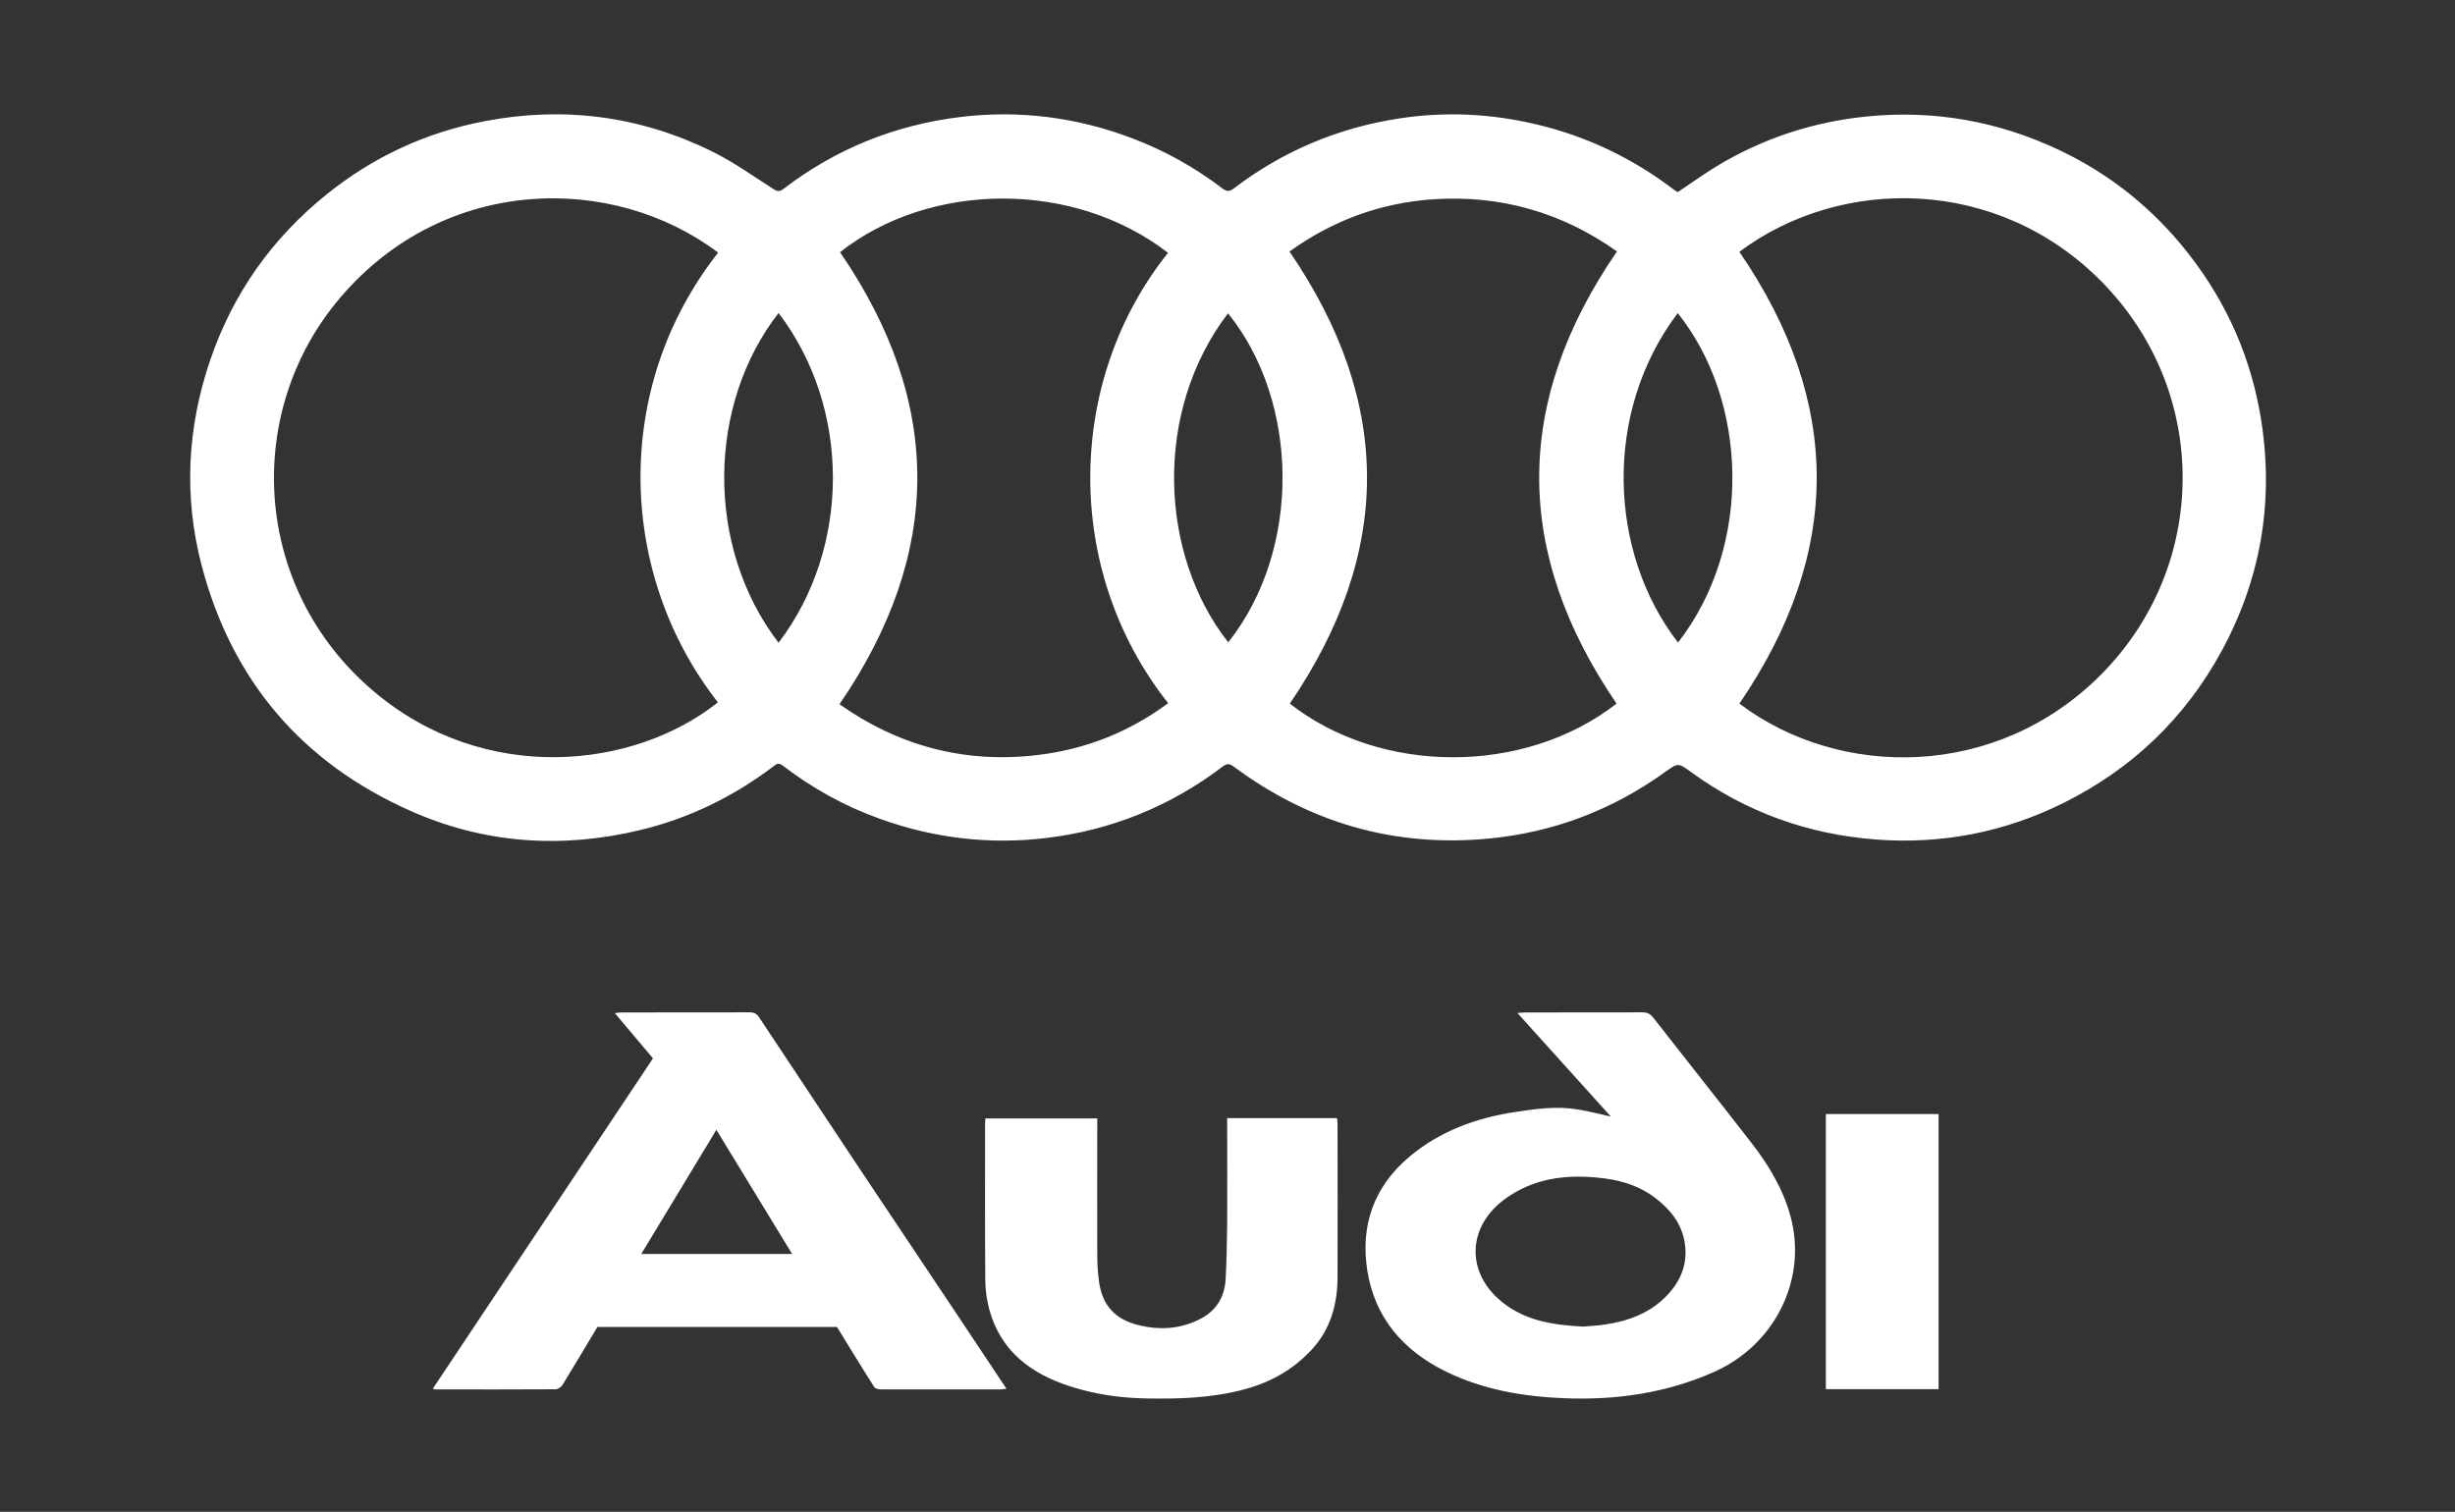 <?xml version="1.0" encoding="UTF-8"?><svg id="Layer_2" xmlns="http://www.w3.org/2000/svg" viewBox="0 0 230 141.66"><rect x="0" y="0" width="230" height="141.66" fill="#333333" stroke="none"/><defs><style>.cls-1{fill:#fff;stroke-width:0px;}</style></defs><path class="cls-1" d="m157.17,18.01c1.23-.82,2.41-1.67,3.65-2.43,4.35-2.63,9.07-4.17,14.12-4.67,6.27-.62,12.25.45,17.94,3.13,4.81,2.27,8.86,5.53,12.14,9.72,3.64,4.65,5.94,9.89,6.84,15.73,1.18,7.65-.09,14.89-3.8,21.65-3.4,6.19-8.31,10.88-14.64,14.05-5.59,2.8-11.52,3.95-17.74,3.47-6.31-.49-12.08-2.56-17.22-6.29-1.24-.9-1.23-.92-2.49-.01-4.92,3.53-10.38,5.62-16.41,6.21-8.85.86-16.84-1.44-23.97-6.73-.38-.28-.62-.33-1.03-.02-4.89,3.72-10.4,5.96-16.5,6.7-5.3.64-10.47.04-15.51-1.75-3.35-1.19-6.42-2.88-9.23-5.04-.38-.29-.58-.14-.86.08-3.75,2.84-7.9,4.87-12.48,5.97-7.37,1.77-14.61,1.28-21.53-1.8-10.14-4.5-16.7-12.18-19.54-22.92-1.72-6.51-1.38-12.98.79-19.34,2.13-6.23,5.8-11.41,10.93-15.53,4.34-3.49,9.27-5.78,14.75-6.83,7.4-1.42,14.53-.51,21.29,2.81,2.02.99,3.88,2.32,5.78,3.54.4.26.62.25.98-.03,4.89-3.74,10.41-5.96,16.5-6.71,5.55-.68,10.96.01,16.2,2.01,3.02,1.15,5.81,2.71,8.37,4.66.4.31.66.34,1.09.02,4.6-3.51,9.79-5.69,15.5-6.56,4.3-.66,8.58-.46,12.83.55,4.75,1.12,9.04,3.18,12.91,6.13.11.08.22.15.33.21Zm-89.89,5.66c-9.83-7.42-25.57-7.29-35.37,4.18-9.19,10.75-8.28,27.24,3.03,36.87,10.44,8.9,24.48,7.35,32.32,1.09-9.27-11.81-10.07-29.29.02-42.14Zm95.68-.07c9.67,14.13,9.64,28.2,0,42.33,9.33,7.06,24.07,7.19,33.92-2.76,10.01-10.11,10.24-26.33.08-36.71-9.77-9.98-24.51-9.98-34.01-2.86Zm-53.53.09c-8.92-6.88-22.36-6.66-30.73-.06,9.68,14.13,9.64,28.2-.05,42.36,5.51,3.89,11.65,5.54,18.39,4.78,4.55-.52,8.7-2.13,12.4-4.88-9.88-12.49-9.57-30.23-.02-42.19Zm42.01,42.23c-9.63-14.13-9.69-28.2.05-42.36-5.11-3.63-10.85-5.3-17.17-4.89-5.02.33-9.54,2.03-13.51,4.9,9.7,14.19,9.65,28.24.03,42.36,8.52,6.68,21.97,6.73,30.61,0Zm-78.5-5.69c6.78-8.9,6.8-22,0-30.9-6.64,8.53-6.94,21.81,0,30.9Zm84.27-.02c7.06-9.1,6.52-22.7-.03-30.87-7.04,9.32-6.48,22.46.03,30.87Zm-42.14-.02c6.94-8.78,6.63-22.61-.02-30.83-7.04,9.22-6.44,22.62.02,30.83Z"/><path class="cls-1" d="m61.18,99.18c-1.18-1.4-2.33-2.77-3.58-4.25.29-.03.47-.06.65-.06,4,0,8,0,12-.01.41,0,.65.13.87.47,3.13,4.73,6.27,9.46,9.42,14.19,3.05,4.57,6.11,9.14,9.16,13.71,1.52,2.27,3.03,4.56,4.59,6.9-.23.03-.39.06-.55.06-3.73,0-7.46,0-11.19,0-.22,0-.55-.06-.64-.21-1.18-1.85-2.32-3.73-3.5-5.64h-22.44c-1.08,1.8-2.16,3.62-3.27,5.43-.12.2-.43.41-.66.41-3.75.02-7.5.02-11.26.01-.04,0-.08-.02-.23-.07,6.88-10.32,13.74-20.61,20.62-30.94Zm5.94,6.68c-2.3,3.81-4.68,7.75-7.04,11.64h14.13c-2.38-3.9-4.77-7.83-7.1-11.64Z"/><path class="cls-1" d="m150.9,104.61c-2.8-3.11-5.71-6.34-8.74-9.69.38-.03.59-.05.8-.05,3.64,0,7.28,0,10.92-.01.45,0,.74.15,1.01.5,3.05,3.91,6.14,7.79,9.18,11.71,1.61,2.07,2.96,4.3,3.66,6.84,1.64,5.92-1.42,12.11-7.16,14.65-4.46,1.98-9.15,2.65-13.99,2.46-3.86-.15-7.63-.79-11.14-2.51-3.96-1.95-6.63-5-7.34-9.44-.67-4.23.61-7.87,3.93-10.67,2.84-2.39,6.21-3.63,9.84-4.19,1.95-.3,3.92-.58,5.89-.26,1.12.18,2.22.47,3.13.67Zm-2.67,19.7c.63-.05,1.33-.08,2.01-.18,2.25-.31,4.32-1.06,5.93-2.74,1.34-1.4,2-3.07,1.65-5.04-.32-1.78-1.38-3.07-2.79-4.13-1.92-1.45-4.17-1.85-6.47-1.95-2.65-.11-5.17.4-7.4,1.96-3.74,2.61-3.92,7.04-.34,9.85,2.15,1.69,4.71,2.08,7.41,2.22Z"/><path class="cls-1" d="m114.94,104.77h10.32c.02.2.05.37.05.54,0,4.81.02,9.61,0,14.42-.02,2.49-.65,4.8-2.38,6.69-1.75,1.91-3.9,3.12-6.4,3.78-2.98.8-6.02.89-9.08.84-2.46-.04-4.87-.38-7.21-1.14-3.65-1.18-6.48-3.28-7.55-7.17-.24-.88-.37-1.81-.38-2.72-.04-4.94-.02-9.88-.02-14.82,0-.11.02-.22.03-.39h10.48c0,.26,0,.5,0,.74,0,4.02-.02,8.04,0,12.06,0,.83.05,1.66.16,2.48.31,2.23,1.5,3.55,3.71,4.09,1.95.48,3.86.38,5.7-.54,1.58-.79,2.37-2.09,2.46-3.81.09-1.7.12-3.41.14-5.11.02-3.05,0-6.11,0-9.16v-.76Z"/><path class="cls-1" d="m181.62,130.17h-10.56v-25.78h10.56v25.78Z"/></svg>